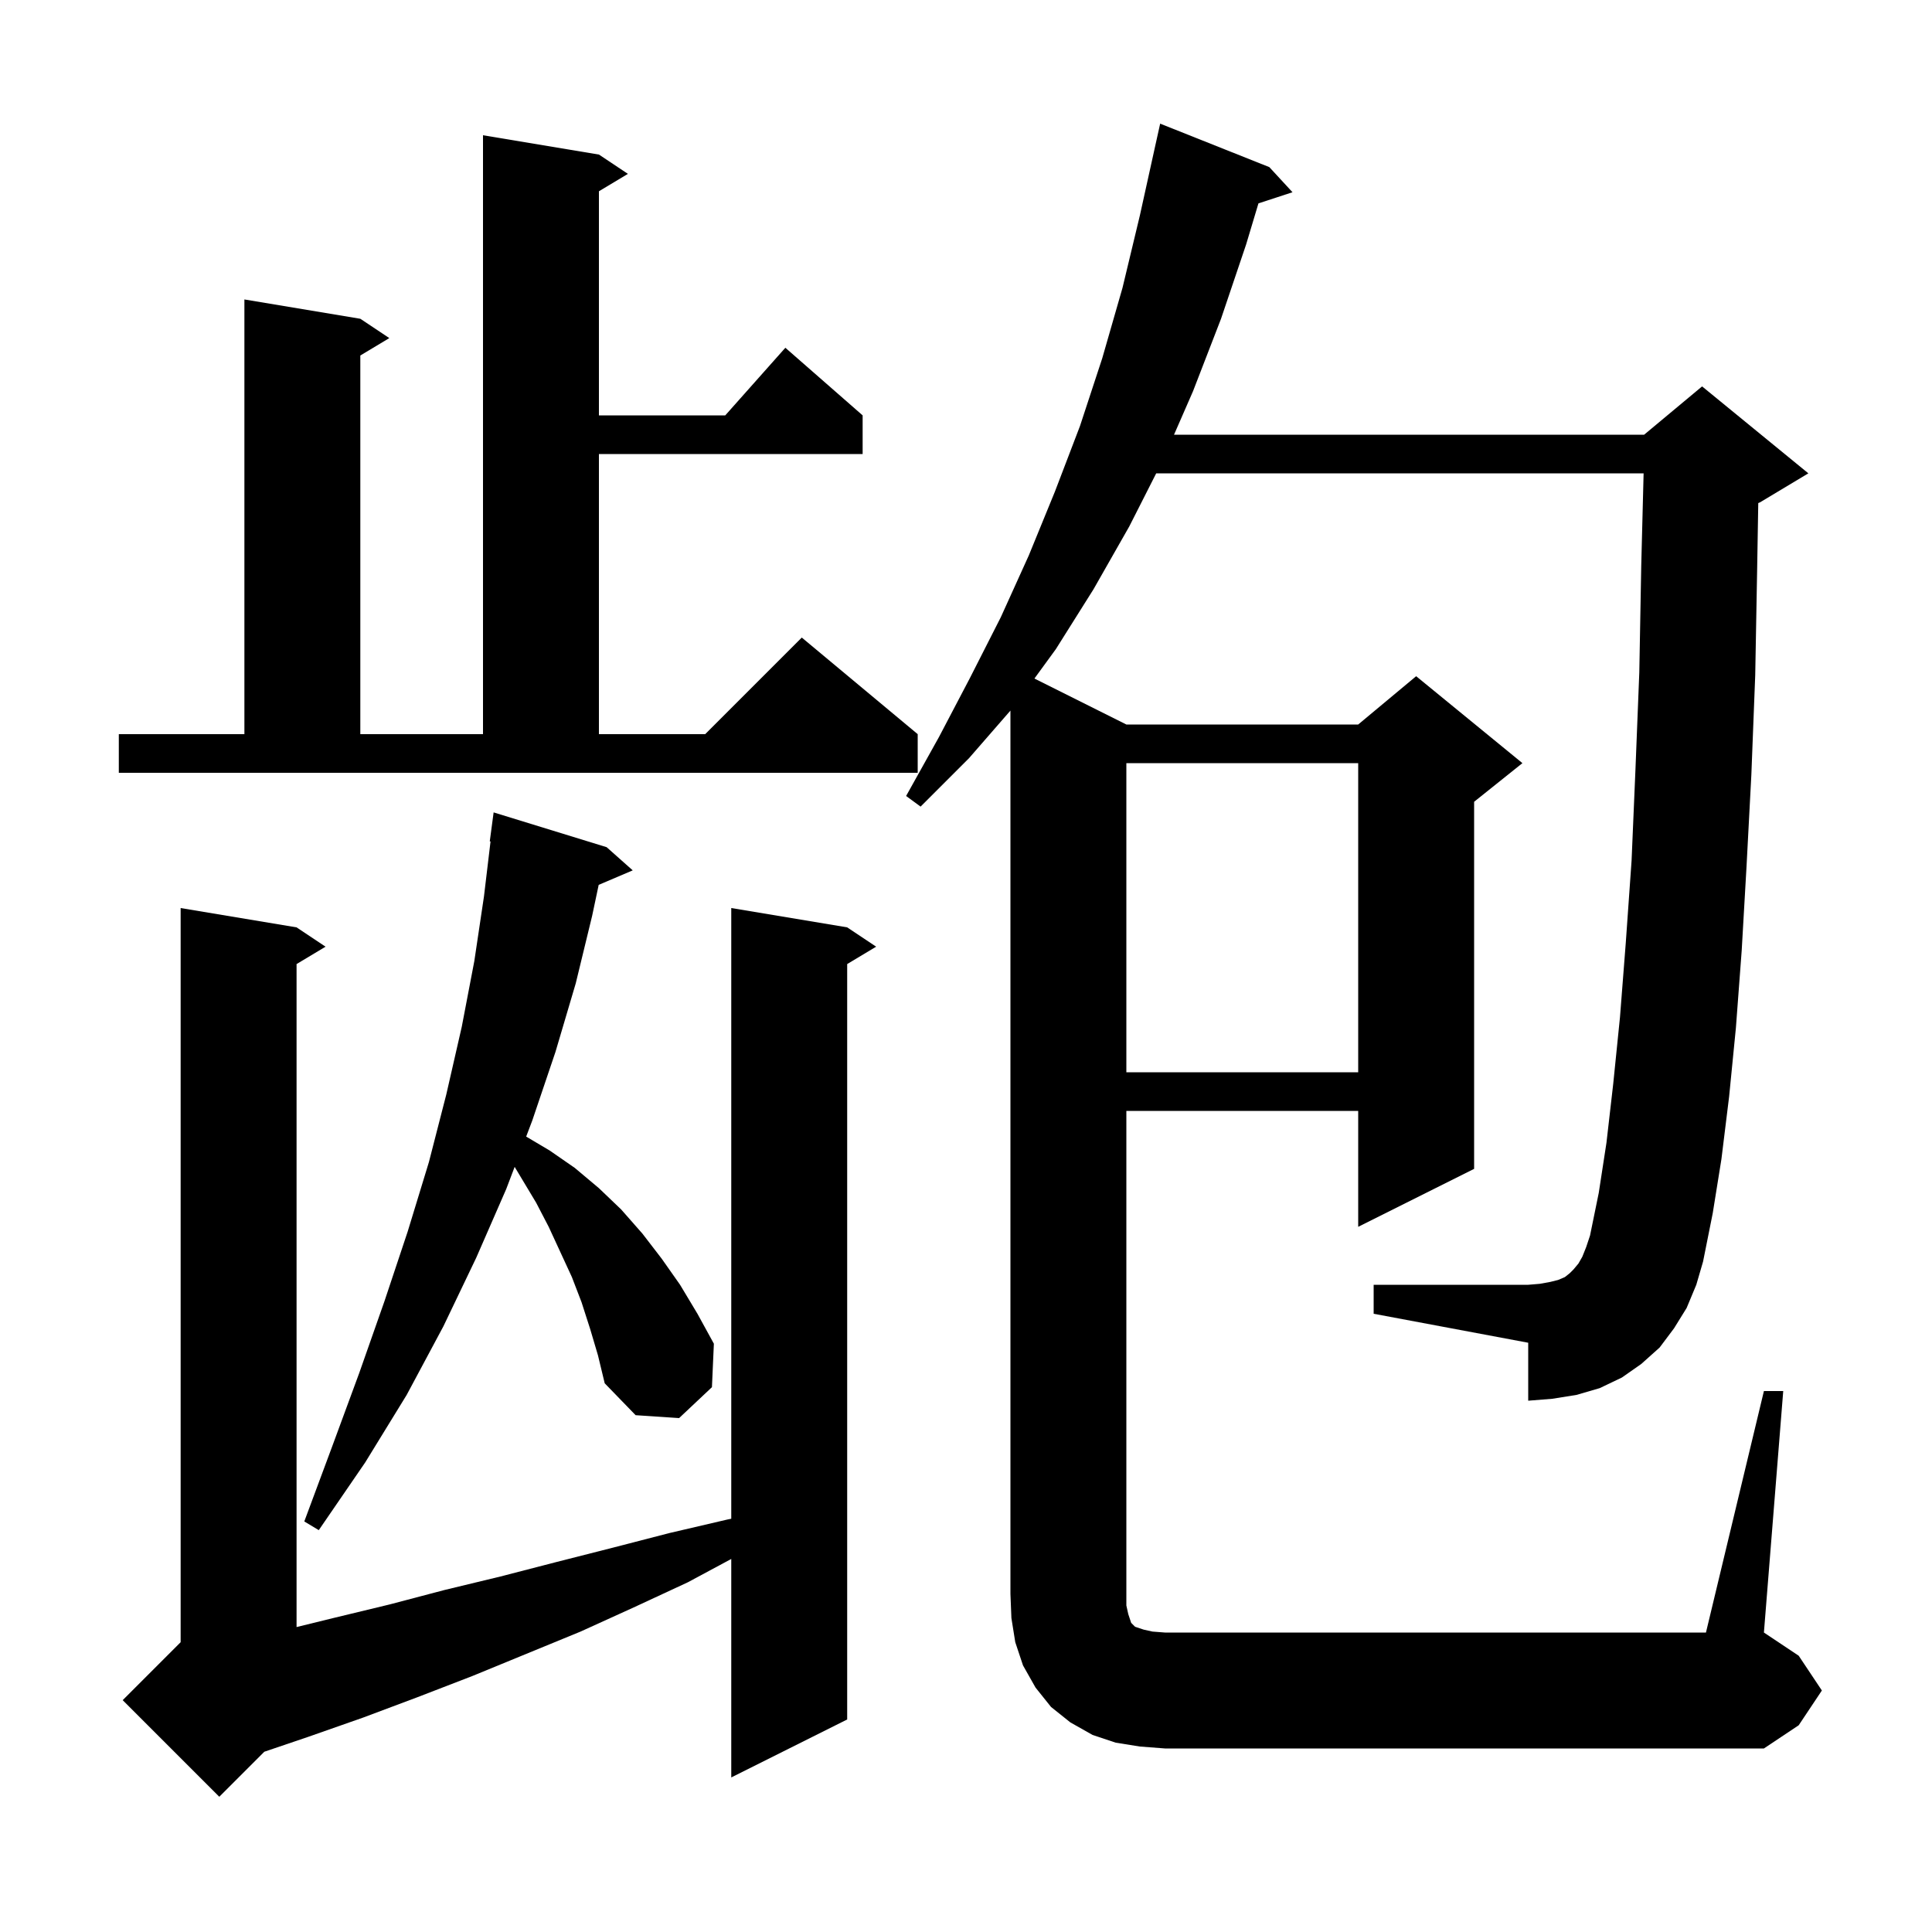 <svg xmlns="http://www.w3.org/2000/svg" xmlns:xlink="http://www.w3.org/1999/xlink" version="1.1" baseProfile="full" viewBox="0 0 200 200" width="200" height="200">
<g fill="black">
<path d="M 87.7 96.0 L 90.7 98.0 L 87.7 99.8 L 87.7 178.0 L 75.7 184.0 L 75.7 161.383 L 71.2 163.8 L 65.6 166.4 L 60.1 168.9 L 48.9 173.5 L 43.2 175.7 L 37.6 177.8 L 31.9 179.8 L 27.359 181.341 L 22.7 186.0 L 12.7 176.0 L 18.7 170.0 L 18.7 94.0 L 30.7 96.0 L 33.7 98.0 L 30.7 99.8 L 30.7 168.433 L 34.5 167.5 L 40.3 166.1 L 46.0 164.6 L 51.8 163.2 L 57.6 161.7 L 63.5 160.2 L 69.3 158.7 L 75.3 157.3 L 75.7 157.22 L 75.7 94.0 Z M 182.6 144.0 L 184.6 144.0 L 182.6 169.0 L 186.2 171.4 L 188.6 175.0 L 186.2 178.6 L 182.6 181.0 L 120.6 181.0 L 118.0 180.8 L 115.5 180.4 L 113.1 179.6 L 110.8 178.3 L 108.8 176.7 L 107.2 174.7 L 105.9 172.4 L 105.1 170.0 L 104.7 167.5 L 104.6 165.0 L 104.6 73.56 L 100.3 78.5 L 95.3 83.5 L 93.8 82.4 L 97.2 76.3 L 100.4 70.2 L 103.6 63.9 L 106.5 57.5 L 109.2 50.9 L 111.8 44.1 L 114.1 37.1 L 116.2 29.8 L 118.0 22.3 L 119.501 15.5 L 119.5 15.5 L 120.1 12.8 L 131.4 17.3 L 133.8 19.9 L 130.274 21.054 L 129.0 25.3 L 126.4 33.0 L 123.5 40.5 L 121.535 45.0 L 170.2 45.0 L 176.2 40.0 L 187.2 49.0 L 182.2 52.0 L 182.015 52.077 L 181.9 58.9 L 181.7 69.9 L 181.3 80.2 L 180.8 89.7 L 180.3 98.4 L 179.7 106.4 L 179.0 113.5 L 178.2 120.0 L 177.3 125.6 L 176.3 130.6 L 175.6 133.0 L 174.6 135.4 L 173.3 137.5 L 171.8 139.5 L 169.9 141.2 L 167.9 142.6 L 165.6 143.7 L 163.2 144.4 L 160.7 144.8 L 158.2 145.0 L 158.2 139.0 L 142.2 136.0 L 142.2 133.0 L 158.2 133.0 L 159.4 132.9 L 160.5 132.7 L 161.3 132.5 L 162.0 132.2 L 162.5 131.8 L 162.9 131.4 L 163.4 130.8 L 163.8 130.1 L 164.2 129.1 L 164.6 127.9 L 165.5 123.5 L 166.3 118.3 L 167.0 112.2 L 167.7 105.3 L 168.3 97.6 L 168.9 89.1 L 169.3 79.7 L 169.7 69.6 L 169.9 58.6 L 170.146 49.0 L 119.69 49.0 L 116.9 54.5 L 113.2 61.0 L 109.3 67.2 L 107.083 70.242 L 116.6 75.0 L 140.6 75.0 L 146.6 70.0 L 157.6 79.0 L 152.6 83.0 L 152.6 121.0 L 140.6 127.0 L 140.6 115.0 L 116.6 115.0 L 116.6 166.2 L 116.8 167.1 L 117.1 168.0 L 117.5 168.4 L 118.4 168.7 L 119.3 168.9 L 120.6 169.0 L 176.6 169.0 Z M 61.1 137.6 L 60.2 134.8 L 59.2 132.2 L 56.8 127.0 L 55.5 124.5 L 53.277 120.795 L 52.4 123.1 L 49.3 130.2 L 45.9 137.3 L 42.1 144.4 L 37.8 151.4 L 33.0 158.4 L 31.5 157.5 L 34.4 149.7 L 37.2 142.1 L 39.8 134.7 L 42.2 127.5 L 44.4 120.3 L 46.2 113.3 L 47.8 106.3 L 49.1 99.5 L 50.1 92.8 L 50.78 87.104 L 50.7 87.1 L 51.1 84.1 L 62.8 87.7 L 65.5 90.1 L 61.976 91.601 L 61.3 94.8 L 59.6 101.8 L 57.5 108.9 L 55.1 116.0 L 54.469 117.659 L 56.9 119.1 L 59.5 120.9 L 62.0 123.0 L 64.3 125.2 L 66.5 127.7 L 68.5 130.3 L 70.4 133.0 L 72.2 136.0 L 73.9 139.1 L 73.7 143.6 L 70.3 146.8 L 65.8 146.5 L 62.6 143.2 L 61.9 140.3 Z M 116.6 79.0 L 116.6 111.0 L 140.6 111.0 L 140.6 79.0 Z M 12.3 76.0 L 25.3 76.0 L 25.3 31.0 L 37.3 33.0 L 40.3 35.0 L 37.3 36.8 L 37.3 76.0 L 50.0 76.0 L 50.0 14.0 L 62.0 16.0 L 65.0 18.0 L 62.0 19.8 L 62.0 43.0 L 75.078 43.0 L 81.3 36.0 L 89.3 43.0 L 89.3 47.0 L 62.0 47.0 L 62.0 76.0 L 73.0 76.0 L 83.0 66.0 L 95.0 76.0 L 95.0 80.0 L 12.3 80.0 Z " />
</g>
</svg>
